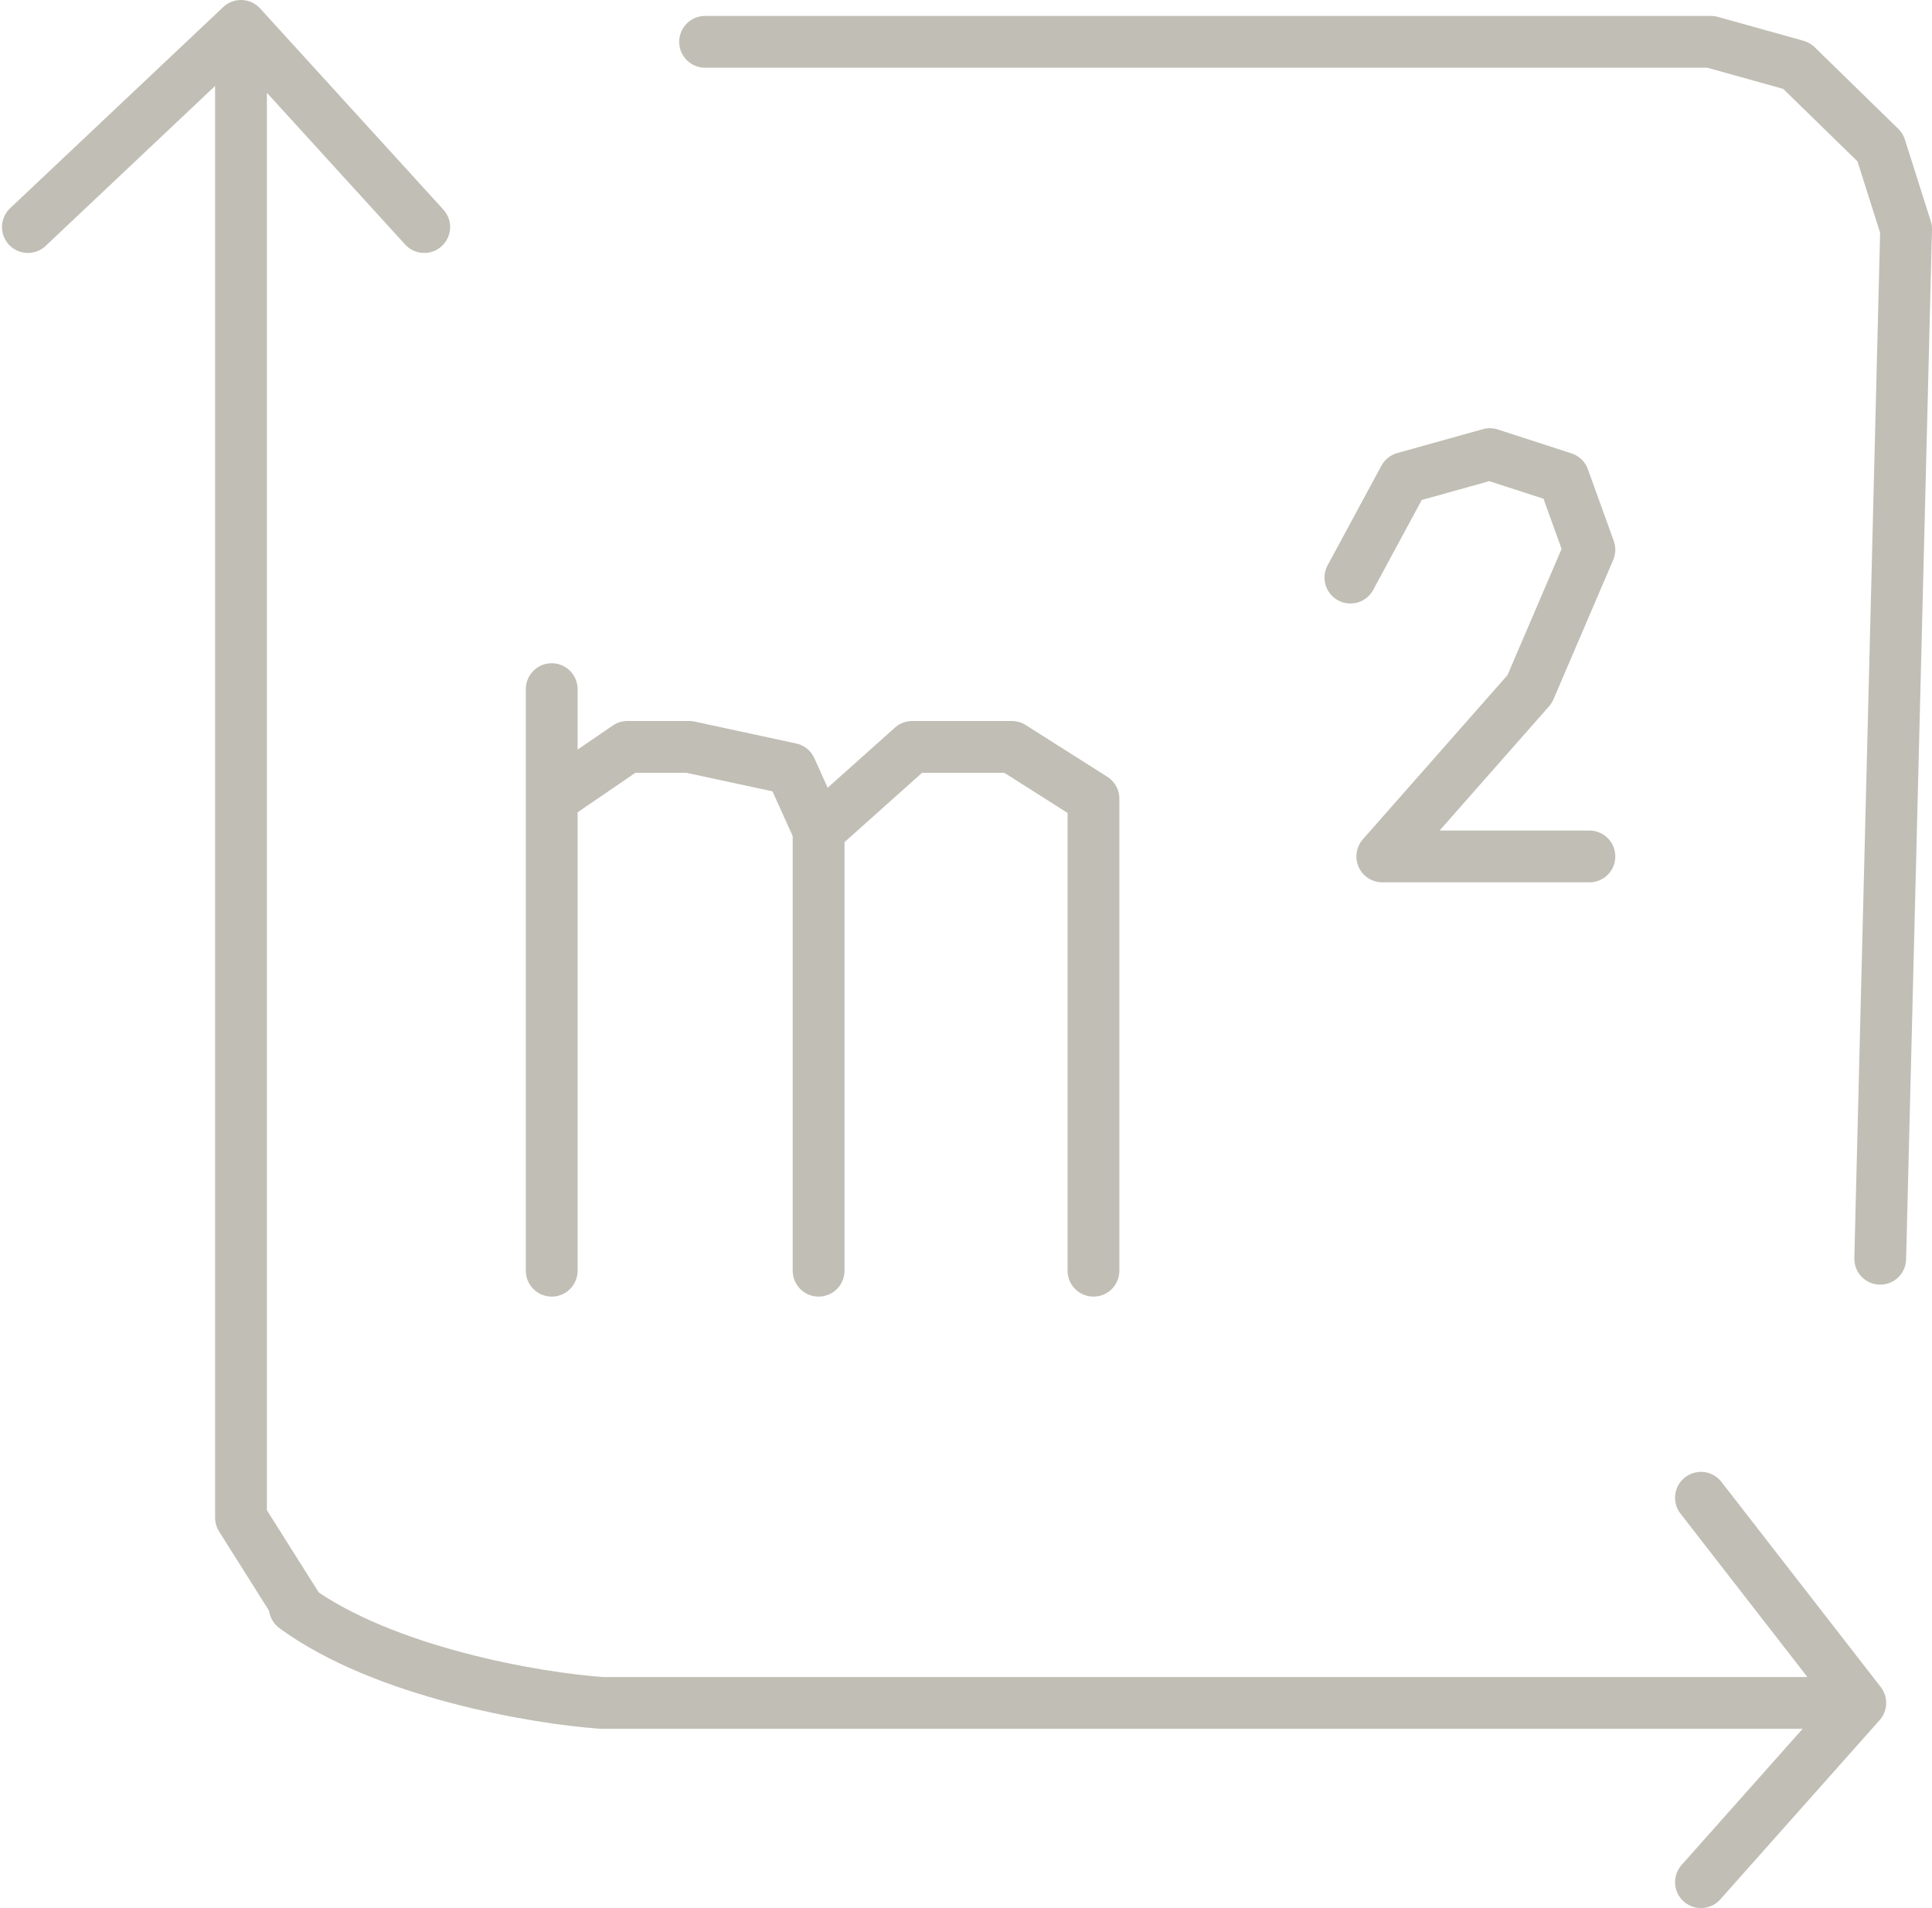 <?xml version="1.0" encoding="UTF-8"?> <svg xmlns="http://www.w3.org/2000/svg" width="485" height="479" viewBox="0 0 485 479" fill="none"> <path d="M74 403.5C96.4 419.9 134.667 426.333 151 427.5H299H467M467 427.5L427 376M467 427.5L427 472.5" stroke="#C1BEB5" stroke-width="13" stroke-linecap="round" stroke-linejoin="round"></path> <path d="M75 404L60.5 381V6.5M60.5 6.5L7 57M60.5 6.5L106.5 57" stroke="#C1BEB5" stroke-width="13" stroke-linecap="round" stroke-linejoin="round"></path> <path d="M177 10.5H429.5L451 16.5L472 37L478.5 57.5L472 316" stroke="#C1BEB5" stroke-width="13" stroke-linecap="round" stroke-linejoin="round"></path> <path d="M138.5 319V200.5M138.5 173V200.5M138.5 200.5L157.5 187.5H173L198.5 193L205.5 208.5M205.5 208.5V319M205.5 208.5L229 187.5H254L274.5 200.5V319M339 145L352.5 120L374 114L392.5 120L399 138L384 173L347 215H399" stroke="#C1BEB5" stroke-width="13" stroke-linecap="round" stroke-linejoin="round"></path> </svg> 